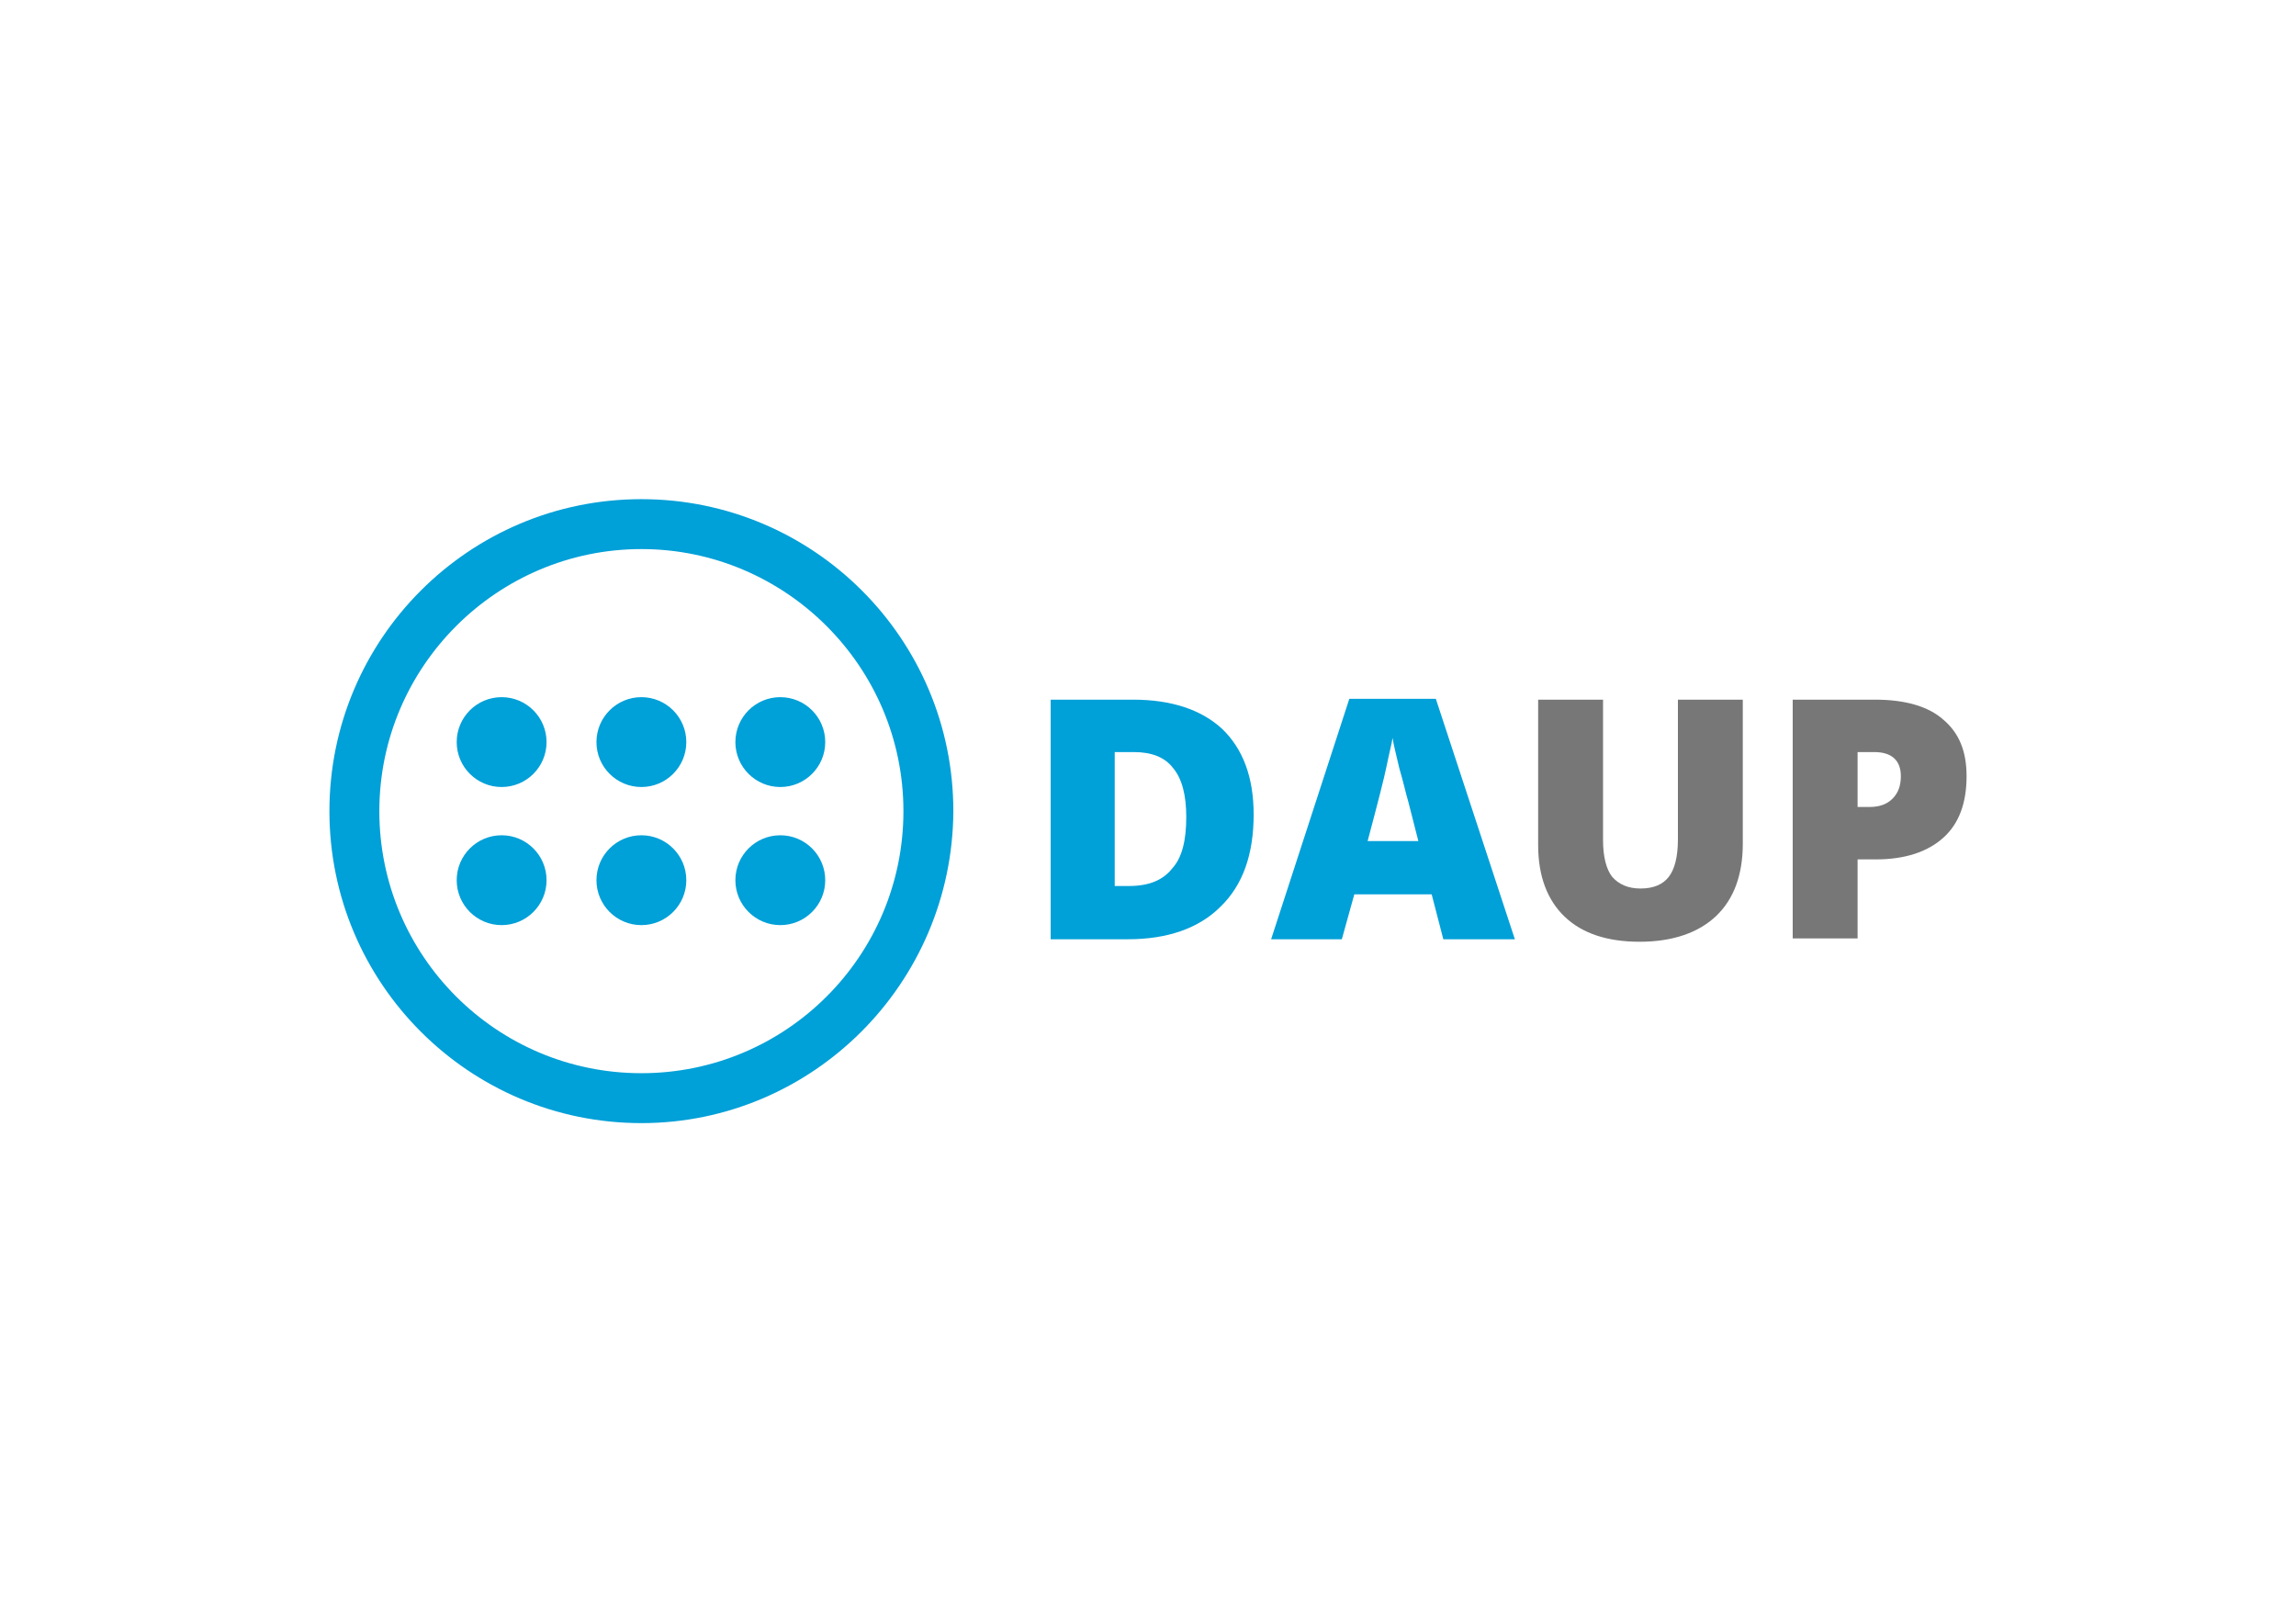 <?xml version="1.0" encoding="utf-8"?>
<!-- Generator: Adobe Illustrator 22.0.1, SVG Export Plug-In . SVG Version: 6.00 Build 0)  -->
<svg version="1.1" id="Layer_1" xmlns="http://www.w3.org/2000/svg" xmlns:xlink="http://www.w3.org/1999/xlink" x="0px" y="0px"
	 viewBox="0 0 276 195" style="enable-background:new 0 0 276 195;" xml:space="preserve">
<style type="text/css">
	.st0{fill:#FFFFFF;}
	.st1{fill:#00A0D8;}
	.st2{fill:#777777;}
</style>
<rect y="0" class="st0" width="276" height="195"/>
<g>
	<g>
		<path class="st1" d="M150.7,97.9c0,4.8-1.3,8.5-4,11.1c-2.6,2.6-6.4,3.9-11.1,3.9h-9.3V84.1h9.9c4.6,0,8.2,1.2,10.7,3.5
			C149.4,90,150.7,93.4,150.7,97.9z M142.6,98.2c0-2.6-0.5-4.6-1.6-5.9c-1-1.3-2.6-1.9-4.7-1.9h-2.3v16.1h1.7c2.4,0,4.1-0.7,5.2-2.1
			C142.1,103.1,142.6,101,142.6,98.2z"/>
		<path class="st1" d="M173.5,112.9l-1.4-5.4h-9.3l-1.5,5.4h-8.5l9.4-28.9h10.4l9.5,28.9H173.5z M170.5,101.1l-1.2-4.7
			c-0.3-1-0.6-2.4-1.1-4.1c-0.4-1.7-0.7-2.9-0.8-3.6c-0.1,0.7-0.4,1.8-0.7,3.3c-0.3,1.5-1.1,4.6-2.3,9.1H170.5z"/>
		<path class="st2" d="M209.5,84.1v17.3c0,3.8-1.1,6.7-3.2,8.7s-5.2,3.1-9.2,3.1c-3.9,0-6.9-1-9-3c-2.1-2-3.2-4.9-3.2-8.6V84.1h7.8
			V101c0,2,0.4,3.5,1.1,4.4c0.8,0.9,1.9,1.4,3.4,1.4c1.6,0,2.7-0.5,3.4-1.4c0.7-0.9,1.1-2.4,1.1-4.5V84.1H209.5z"/>
		<path class="st2" d="M236.4,93.3c0,3.2-0.9,5.7-2.8,7.4s-4.6,2.6-8.1,2.6h-2.2v9.5h-7.8V84.1h9.9c3.6,0,6.4,0.8,8.2,2.4
			C235.5,88.1,236.4,90.3,236.4,93.3z M223.3,97h1.4c1.2,0,2.1-0.3,2.8-1c0.7-0.7,1-1.6,1-2.7c0-1.9-1.1-2.9-3.2-2.9h-2V97z"/>
	</g>
	<g>
		<g>
			<path class="st1" d="M77.1,135c-20.7,0-37.5-16.8-37.5-37.5C39.6,76.8,56.4,60,77.1,60s37.5,16.8,37.5,37.5
				C114.5,118.2,97.7,135,77.1,135z M77.1,66c-17.3,0-31.5,14.1-31.5,31.5S59.7,129,77.1,129s31.5-14.1,31.5-31.5S94.4,66,77.1,66z"
				/>
		</g>
		<g>
			<g>
				<circle class="st1" cx="60.3" cy="89.2" r="5.4"/>
			</g>
			<g>
				<circle class="st1" cx="77.1" cy="89.2" r="5.4"/>
			</g>
			<g>
				<circle class="st1" cx="93.8" cy="89.2" r="5.4"/>
			</g>
			<g>
				<circle class="st1" cx="60.3" cy="105.8" r="5.4"/>
			</g>
			<g>
				<circle class="st1" cx="77.1" cy="105.8" r="5.4"/>
			</g>
			<g>
				<circle class="st1" cx="93.8" cy="105.8" r="5.4"/>
			</g>
		</g>
	</g>
</g>
</svg>
